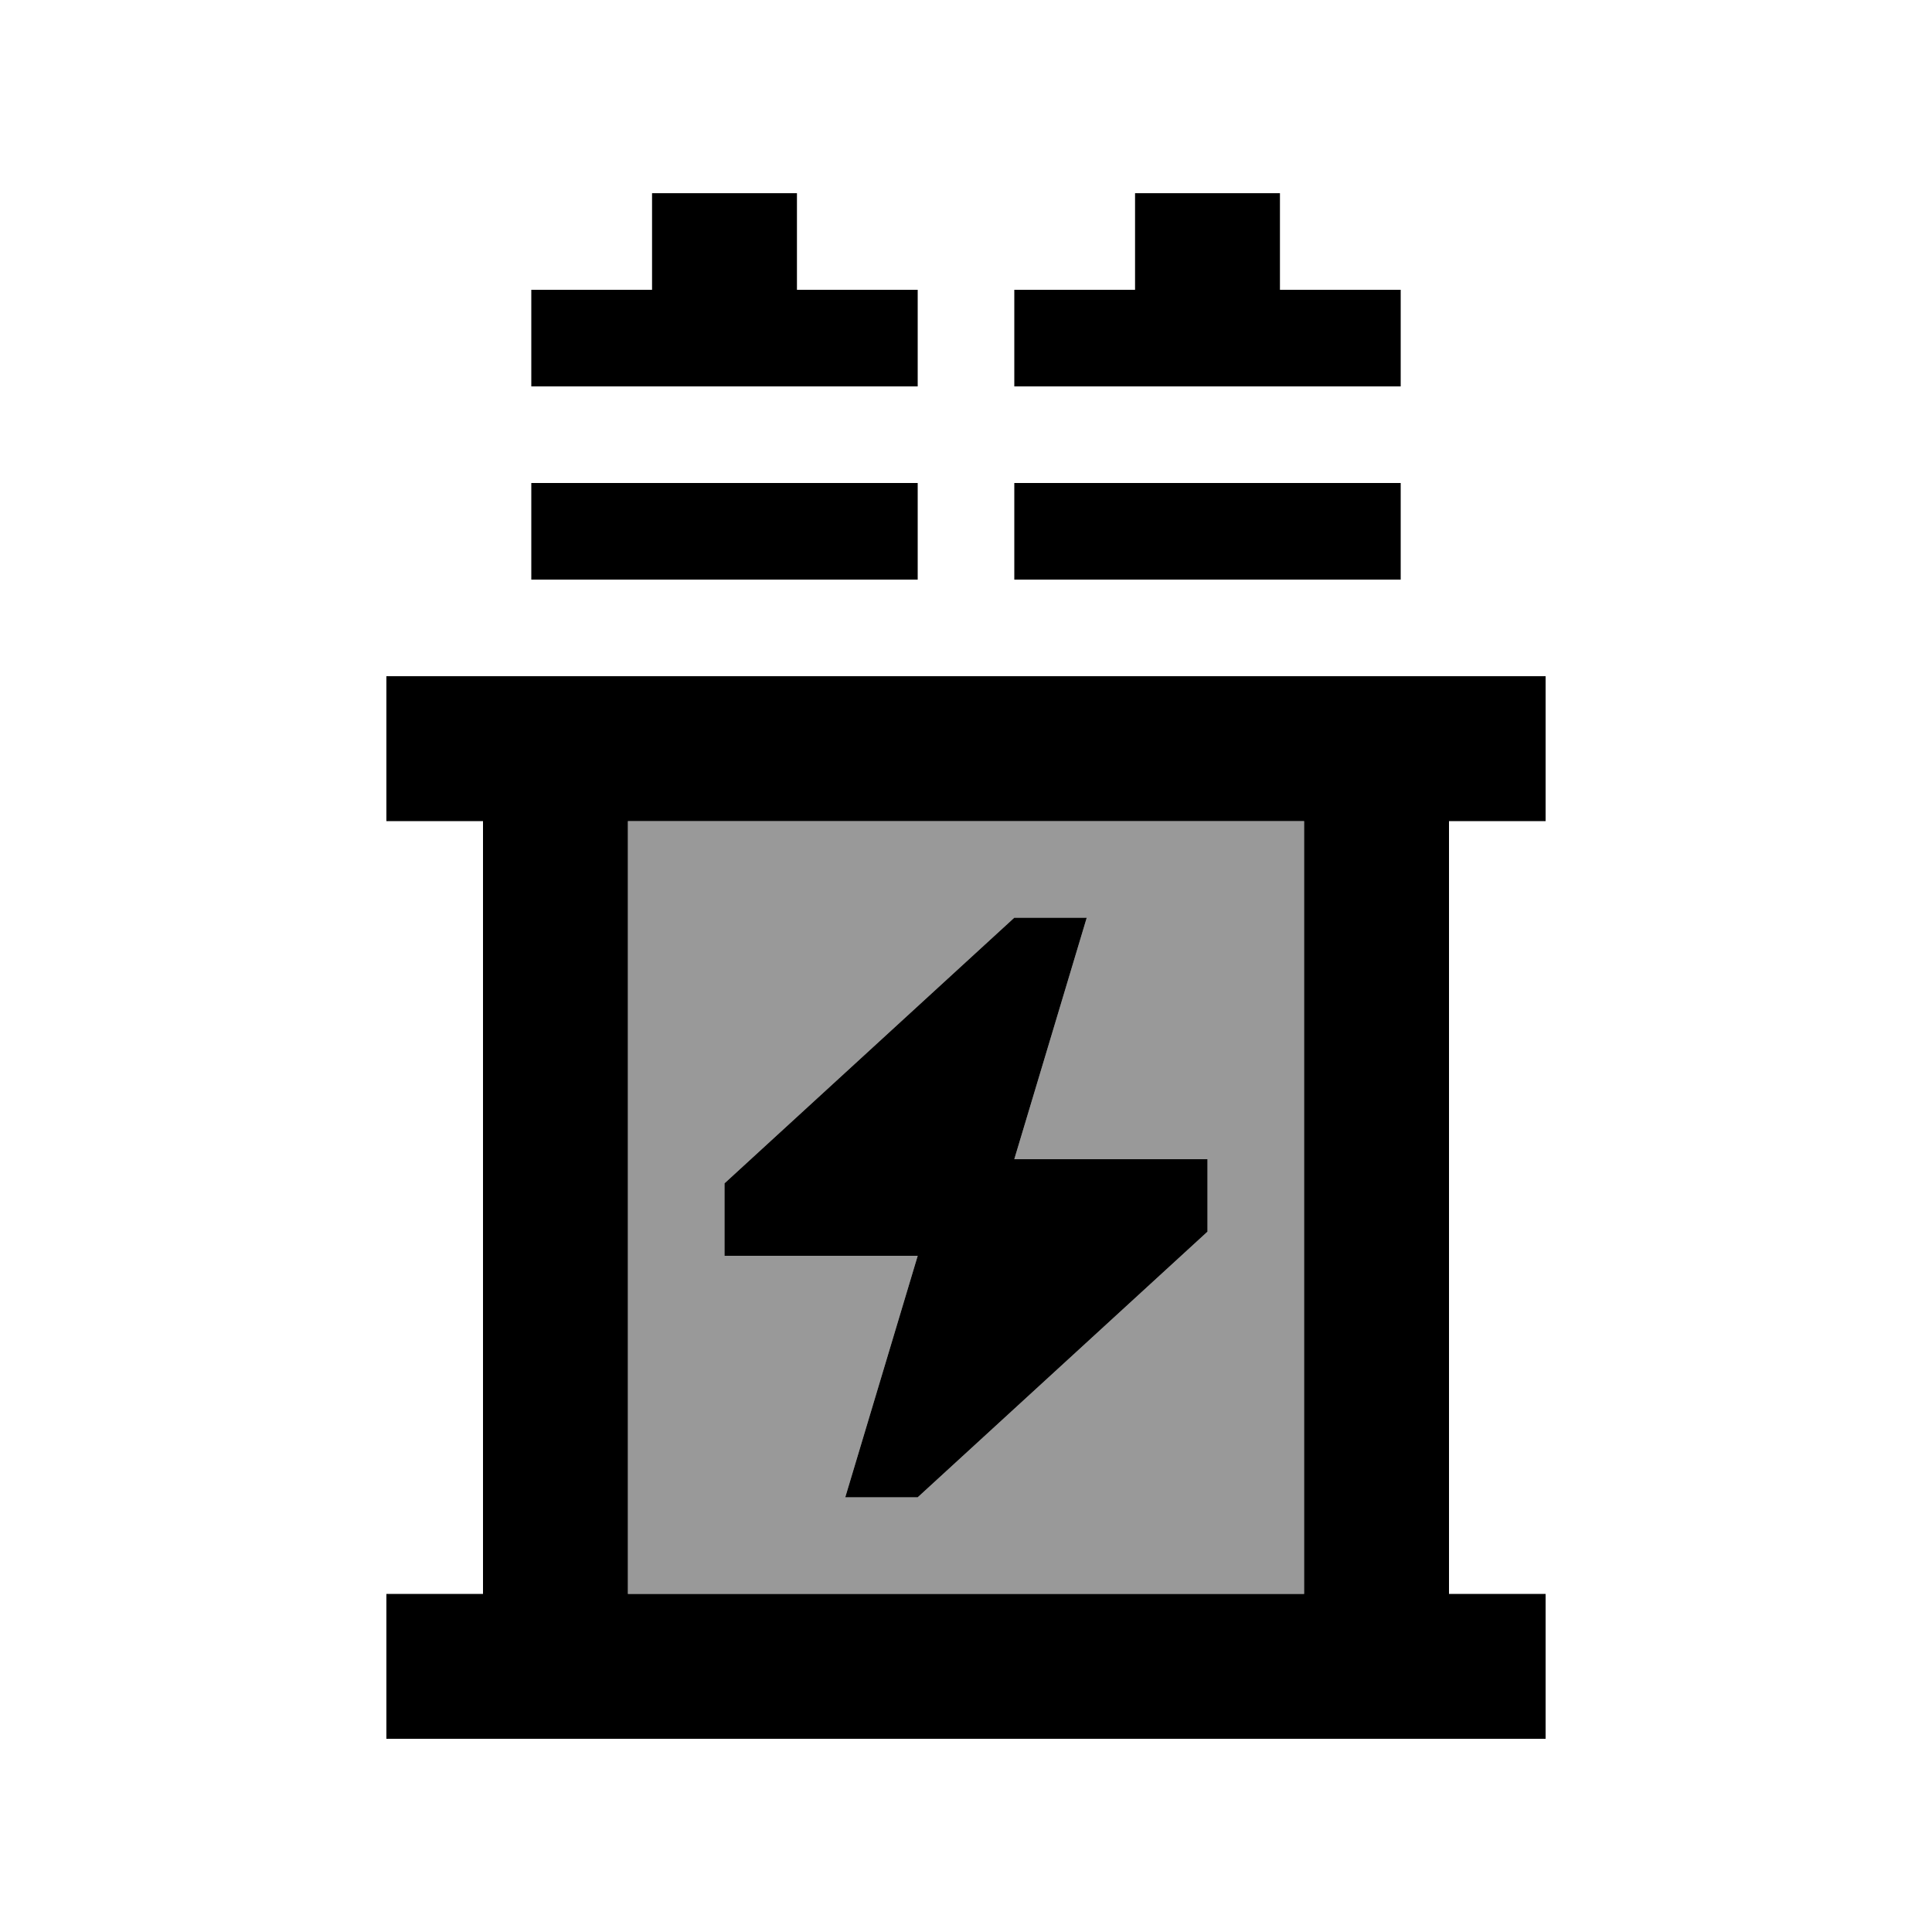<svg xmlns="http://www.w3.org/2000/svg" viewBox="0 0 640 640"><!--! Font Awesome Pro 7.1.0 by @fontawesome - https://fontawesome.com License - https://fontawesome.com/license (Commercial License) Copyright 2025 Fonticons, Inc. --><path opacity=".4" fill="currentColor" d="M208 272L208 528L432 528L432 272L208 272zM240 392L336 304L360 304L336 384L400 384L400 408L304 496L280 496L304 416L240 416L240 392z"/><path fill="currentColor" d="M264 64L216 64L216 96L176 96L176 128L304 128L304 96L264 96L264 64zM424 64L376 64L376 96L336 96L336 128L464 128L464 96L424 96L424 64zM192 160L176 160L176 192L304 192L304 160L192 160zM352 160L336 160L336 192L464 192L464 160L352 160zM152 224L128 224L128 272L160 272L160 528L128 528L128 576L512 576L512 528L480 528L480 272L512 272L512 224L152 224zM208 528L208 272L432 272L432 528L208 528zM304 416L280 496L304 496L400 408L400 384L336 384L360 304L336 304L240 392L240 416L304 416z"/></svg>